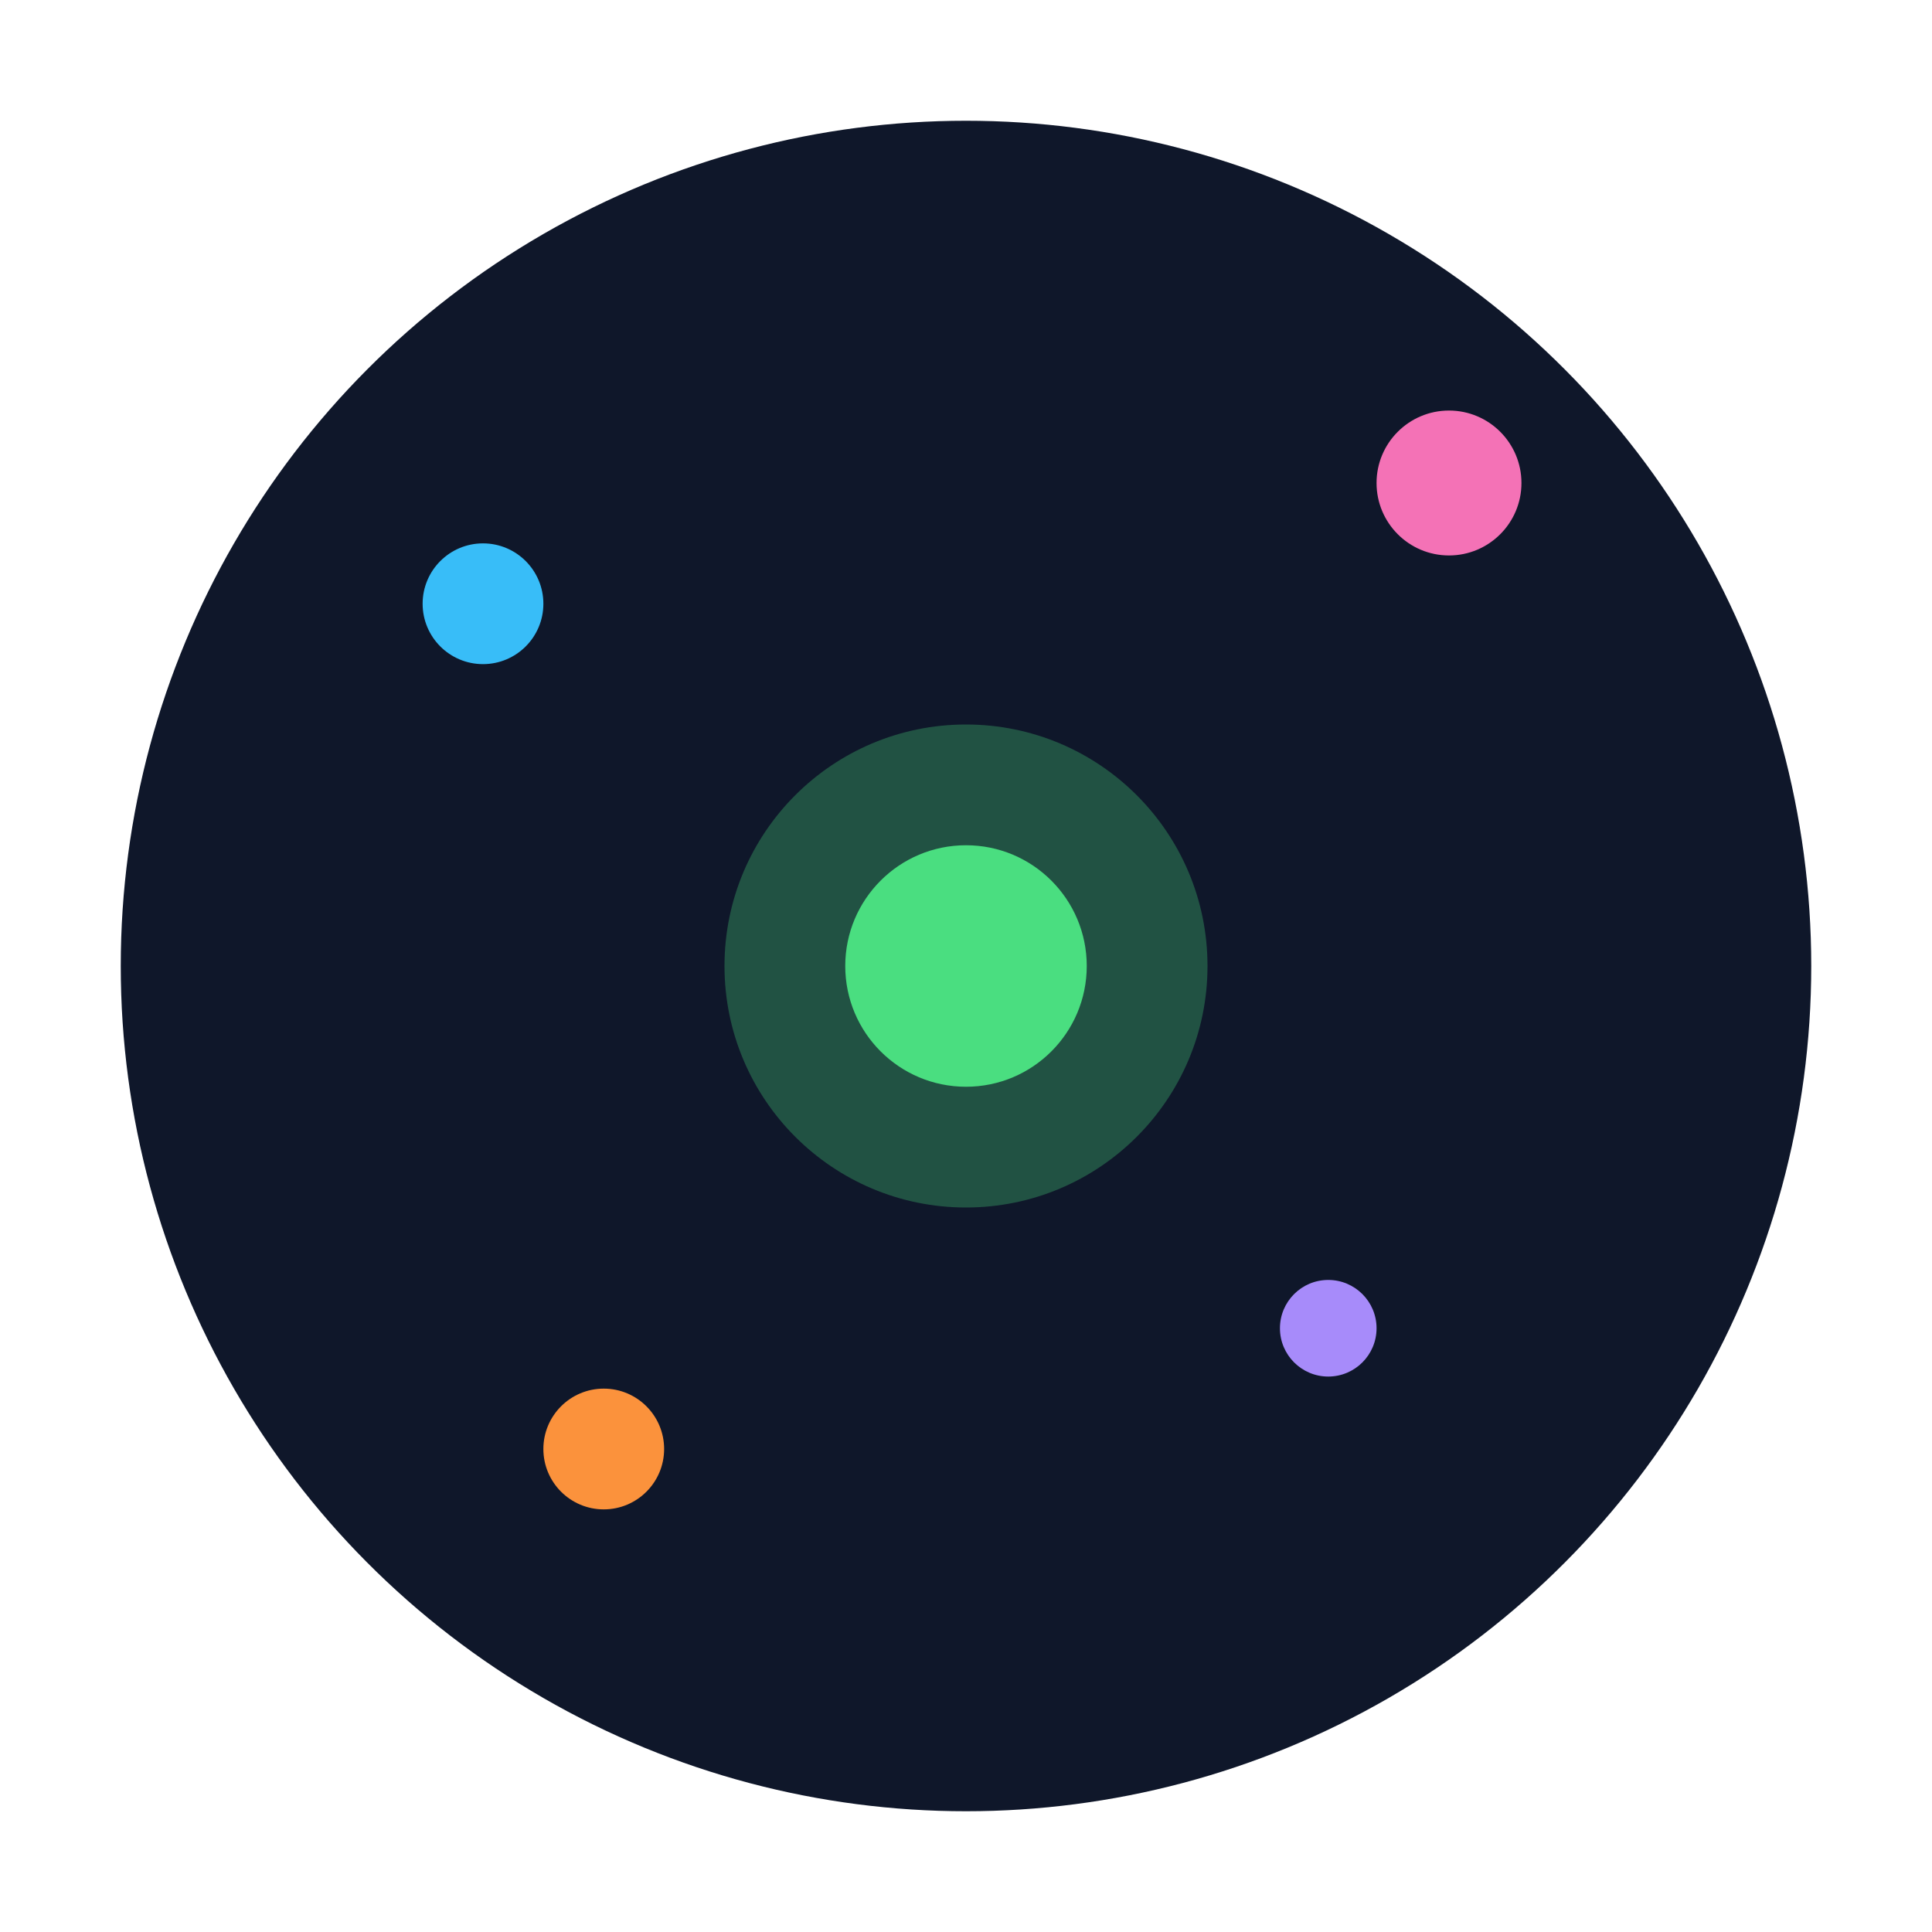 <svg xmlns="http://www.w3.org/2000/svg" viewBox="0 0 32 32">
  <circle cx="16" cy="16" r="14" fill="#0f172a"/>
  <circle cx="16" cy="16" r="2" fill="#4ade80"/>
  <circle cx="16" cy="16" r="4" fill="#4ade80" opacity="0.3"/>
  <circle cx="8" cy="10" r="1" fill="#38bdf8"/>
  <circle cx="24" cy="8" r="1.2" fill="#f472b6"/>
  <circle cx="22" cy="22" r="0.8" fill="#a78bfa"/>
  <circle cx="10" cy="24" r="1" fill="#fb923c"/>
</svg>
